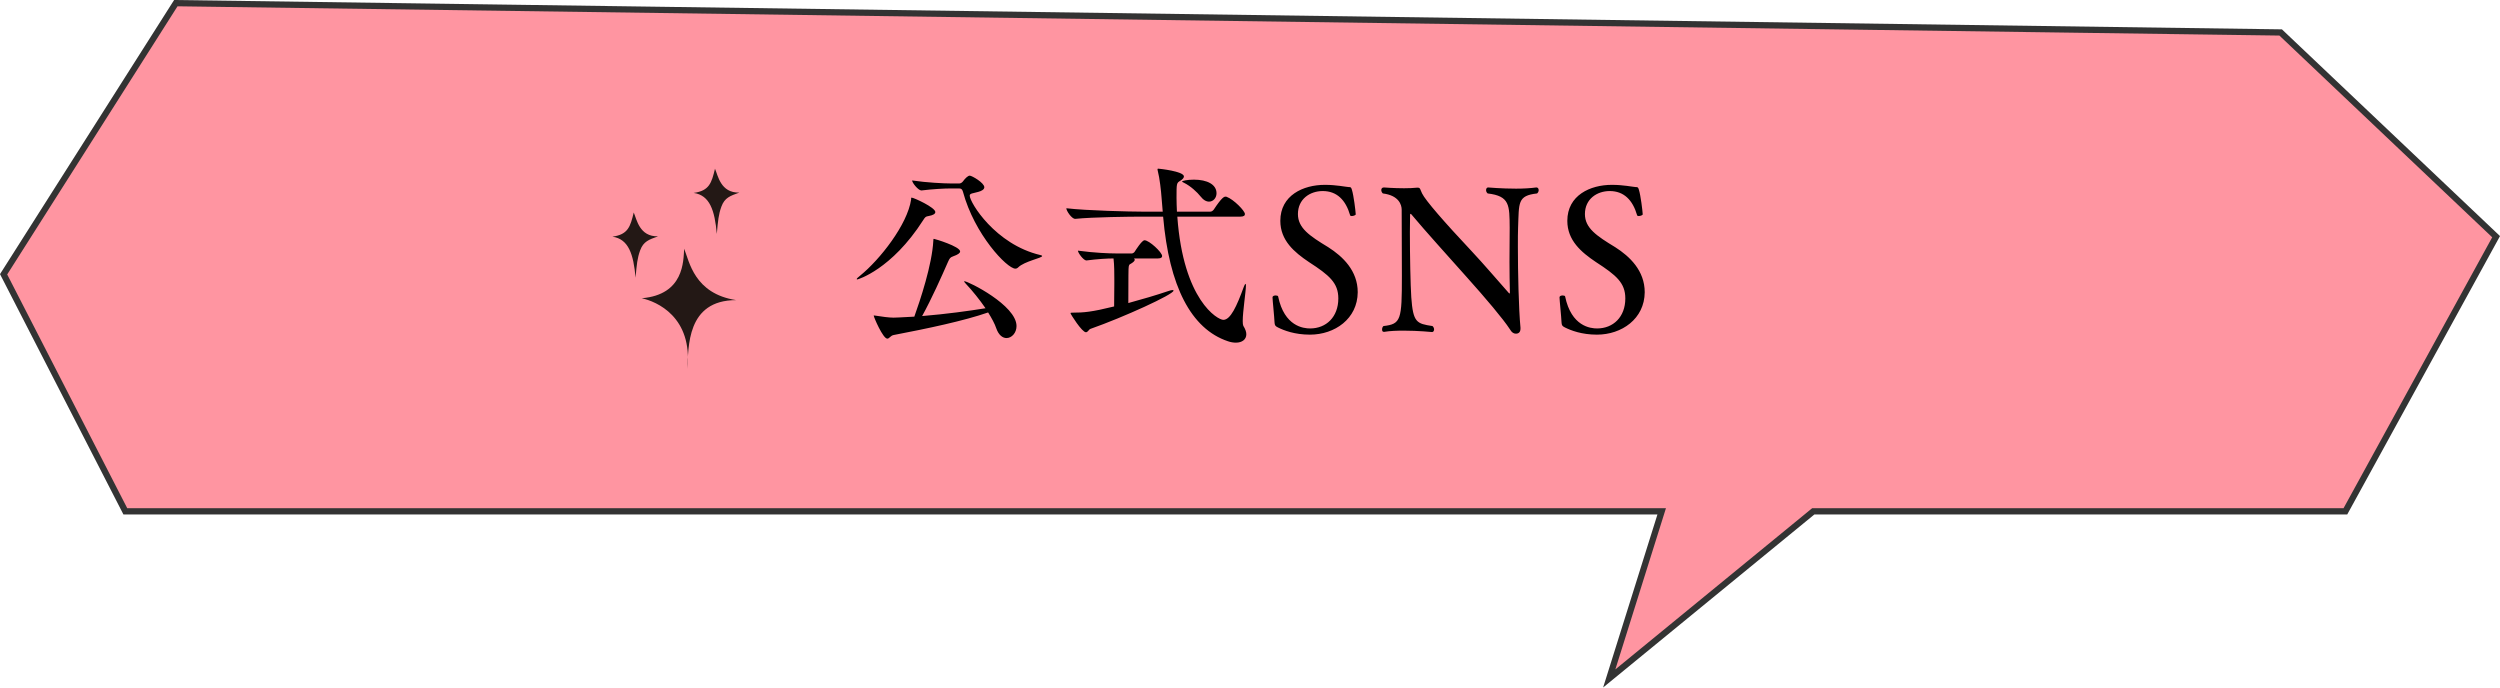 <svg width="400" height="110" viewBox="0 0 400 110" fill="none" xmlns="http://www.w3.org/2000/svg">
<path d="M257.478 108.552L265.666 82.465L265.87 81.815H265.189H20.054L0.576 43.887L28.13 0.504L364.907 5.193L399.376 37.87L375.262 81.815H290.3H290.121L289.983 81.928L257.478 108.552Z" fill="#FF95A1" stroke="#333333"/>
<path d="M158.1 49.992C158.676 50.92 159.156 51.784 159.412 52.552C159.796 53.64 160.436 54.088 161.044 54.088C161.876 54.088 162.644 53.256 162.644 52.168C162.644 48.84 154.9 45 154.324 45C154.292 45 154.26 45 154.26 45.032C154.26 45.096 154.388 45.224 154.548 45.416C155.636 46.568 156.756 47.976 157.684 49.32C155.092 49.736 151.444 50.248 147.54 50.568C149.076 47.784 150.644 44.264 151.668 41.928C151.956 41.288 152.02 41.192 152.532 41C153.268 40.744 153.62 40.488 153.62 40.232C153.62 39.432 149.556 38.216 149.428 38.216C149.364 38.216 149.332 38.216 149.332 38.504C149.14 42.344 147.22 48.072 146.292 50.664C143.988 50.792 143.22 50.824 142.964 50.824C142.292 50.824 141.044 50.664 140.084 50.504C139.956 50.472 139.892 50.472 139.828 50.472C139.796 50.472 139.796 50.472 139.796 50.504C139.796 50.728 141.268 54.184 141.972 54.184C142.292 54.184 142.484 53.704 142.964 53.608C148.468 52.552 154.228 51.336 158.1 49.992ZM153.428 30.152C153.748 30.152 153.94 30.216 154.068 30.664C155.924 37.544 161.14 42.984 162.452 42.984C162.612 42.984 162.772 42.92 162.9 42.792C163.892 41.8 166.74 41.288 166.74 40.968C166.74 40.904 166.644 40.84 166.452 40.808C159.252 39.112 155.156 32.392 155.156 31.304C155.156 30.92 155.668 30.952 156.532 30.696C157.044 30.568 157.492 30.312 157.492 29.96C157.492 29.256 155.508 28.104 155.156 28.104C154.9 28.104 154.484 28.456 154.036 29.064C153.908 29.224 153.684 29.352 153.524 29.352H152.02C151.092 29.352 148.244 29.224 145.94 28.872C145.94 29.256 146.932 30.472 147.412 30.472H147.444C149.236 30.248 151.156 30.152 152.084 30.152H153.428ZM145.78 31.912C145.204 35.912 140.788 41.544 137.62 44.104C137.236 44.392 137.076 44.584 137.076 44.648C137.076 44.68 137.108 44.712 137.172 44.712C137.236 44.712 142.644 43.144 147.7 35.24C148.02 34.728 148.116 34.632 148.564 34.568C149.3 34.44 149.652 34.216 149.652 33.928C149.652 33.192 146.196 31.624 145.876 31.624C145.78 31.624 145.78 31.688 145.78 31.752V31.912ZM198.452 34.664C199.028 34.664 199.188 34.472 199.188 34.248C199.188 33.736 197.396 31.912 196.276 31.496C196.212 31.464 196.148 31.464 196.084 31.464C195.892 31.464 195.54 31.496 194.196 33.544C194.068 33.704 193.876 33.864 193.652 33.864H188.308C188.276 33.096 188.244 32.36 188.244 31.656C188.244 29.352 188.244 29.288 188.82 28.936C189.204 28.712 189.428 28.456 189.428 28.232C189.428 27.4 185.428 26.984 185.3 26.984C185.236 26.984 185.204 27.016 185.204 27.08C185.204 27.112 185.204 27.208 185.236 27.304C185.556 28.52 185.78 30.632 185.844 31.56L186.036 33.864H182.772C180.948 33.864 173.844 33.704 170.612 33.32C170.612 33.736 171.476 35.016 172.02 35.016H172.052C174.868 34.728 180.884 34.664 182.644 34.664H186.1C187.06 45.768 190.548 52.616 196.468 54.6C196.916 54.76 197.364 54.824 197.748 54.824C198.74 54.824 199.412 54.312 199.412 53.48C199.412 53.096 199.252 52.648 198.932 52.136C198.868 52.008 198.836 51.752 198.836 51.368C198.836 49.832 199.348 46.632 199.348 45.672C199.348 45.48 199.316 45.416 199.284 45.416C199.188 45.416 199.028 45.864 198.996 45.928C197.876 49 196.884 51.176 195.732 51.176C194.836 51.176 189.332 48.072 188.372 34.664H198.452ZM185.268 41.352C185.812 41.352 185.94 41.16 185.94 40.968C185.94 40.36 183.86 38.44 183.124 38.44C182.708 38.44 181.716 40.008 181.556 40.264C181.46 40.424 181.236 40.552 181.108 40.552H178.58C177.428 40.552 175.092 40.456 172.468 40.104C172.468 40.456 173.364 41.672 173.812 41.672H173.844C175.572 41.448 177.108 41.352 178.164 41.352C178.292 42.376 178.292 43.816 178.292 44.648V45.416C178.292 46.504 178.26 47.688 178.26 49.032C174.644 49.928 173.364 50.024 171.668 50.024C171.412 50.024 171.284 50.024 171.284 50.12C171.284 50.248 173.108 53.16 173.748 53.16C174.068 53.16 174.196 52.712 174.484 52.616C179.764 50.76 187.764 47.112 187.764 46.504C187.764 46.44 187.7 46.408 187.604 46.408C187.476 46.408 187.188 46.472 186.836 46.6C185.044 47.208 182.772 47.88 180.532 48.488C180.532 43.816 180.564 43.272 180.564 43.08C180.596 42.344 180.66 42.344 181.012 42.152C181.364 41.928 181.556 41.736 181.556 41.576C181.556 41.48 181.524 41.416 181.428 41.352H185.268ZM193.428 32.264C194.132 32.264 194.644 31.656 194.644 30.92C194.644 29.512 193.14 28.744 191.028 28.744C189.94 28.744 189.14 28.936 189.14 29.032C189.14 29.096 189.236 29.16 189.46 29.256C190.484 29.768 191.508 30.696 192.148 31.496C192.564 32.04 193.044 32.264 193.428 32.264ZM217.236 46.76C217.236 43.304 214.836 41.032 212.532 39.56C209.524 37.736 207.668 36.488 207.668 34.248C207.668 31.848 209.588 30.568 211.636 30.568C213.908 30.568 215.316 32.008 216.02 34.44C216.052 34.536 216.148 34.568 216.276 34.568C216.564 34.568 216.948 34.408 216.916 34.28C216.884 33.704 216.596 31.304 216.308 30.376C216.18 29.96 216.148 29.928 215.764 29.928C215.284 29.896 213.78 29.576 212.052 29.576C212.02 29.576 211.988 29.576 211.956 29.576C208.532 29.576 204.852 31.24 204.852 35.336C204.852 38.472 207.092 40.36 209.428 41.928C212.692 44.04 214.132 45.256 214.132 47.752C214.132 50.728 212.18 52.552 209.62 52.552C208.564 52.552 205.492 52.232 204.5 47.432C204.5 47.336 204.308 47.272 204.116 47.272C203.86 47.272 203.604 47.368 203.604 47.56C203.604 47.592 203.604 47.592 203.604 47.592C203.604 48.008 203.892 50.696 203.924 51.56C203.956 52.04 204.02 52.168 204.468 52.392C205.428 52.872 207.156 53.544 209.588 53.544C213.556 53.544 217.204 51.016 217.236 46.76ZM245.933 30.952C246.093 30.824 246.189 30.6 246.189 30.44C246.189 30.184 246.061 29.992 245.837 29.992H245.805C244.877 30.12 243.725 30.184 242.573 30.184C240.269 30.184 238.093 29.992 238.093 29.992C237.901 29.992 237.773 30.184 237.773 30.408C237.773 30.6 237.837 30.792 238.029 30.952C241.581 31.368 241.517 32.84 241.549 36.424C241.549 37.32 241.517 39.56 241.517 41.896C241.517 43.624 241.549 45.416 241.581 46.664C241.581 46.696 241.581 46.76 241.581 46.792C241.581 46.888 241.581 46.952 241.517 46.952C241.485 46.952 241.453 46.92 241.389 46.856C239.597 44.84 237.453 42.312 235.501 40.232C231.053 35.496 228.077 32.072 227.533 30.952C227.213 30.312 227.277 30.024 226.829 30.024C226.829 30.024 226.797 30.024 226.765 30.024C226.157 30.088 225.389 30.12 224.653 30.12C223.021 30.12 221.421 29.992 221.421 29.992C221.133 29.992 221.005 30.184 221.005 30.408C221.005 30.6 221.101 30.824 221.261 30.952C223.853 31.272 224.269 32.808 224.269 33.544C224.269 36.84 224.301 41.096 224.301 44.168C224.301 51.176 224.173 51.848 221.357 52.168C221.197 52.296 221.133 52.52 221.133 52.712C221.133 52.936 221.197 53.096 221.421 53.096C221.421 53.096 221.453 53.096 221.485 53.096C222.413 52.936 223.533 52.904 224.621 52.904C226.925 52.904 229.133 53.128 229.133 53.128C229.325 53.128 229.453 52.936 229.453 52.712C229.453 52.552 229.389 52.328 229.197 52.168C226.669 51.784 226.093 51.624 225.805 47.56C225.677 45.608 225.581 40.936 225.581 37.16C225.581 36.136 225.613 35.176 225.613 34.376C225.613 34.28 225.645 34.216 225.709 34.216C225.741 34.216 225.773 34.248 225.805 34.28C228.077 37 231.853 41.16 234.669 44.328C237.709 47.72 240.525 51.048 241.581 52.68C241.869 53.192 242.189 53.384 242.509 53.384C242.509 53.384 242.541 53.384 242.573 53.384C242.957 53.384 243.277 53.16 243.277 52.584C243.277 52.52 243.277 52.488 243.277 52.424C242.989 49.448 242.861 43.496 242.861 39.528C242.861 38.216 242.861 37.096 242.893 36.424C243.053 32.424 242.765 31.304 245.933 30.952ZM263.155 46.76C263.155 43.304 260.755 41.032 258.451 39.56C255.443 37.736 253.587 36.488 253.587 34.248C253.587 31.848 255.507 30.568 257.555 30.568C259.827 30.568 261.235 32.008 261.939 34.44C261.971 34.536 262.067 34.568 262.195 34.568C262.483 34.568 262.867 34.408 262.835 34.28C262.803 33.704 262.515 31.304 262.227 30.376C262.099 29.96 262.067 29.928 261.683 29.928C261.203 29.896 259.699 29.576 257.971 29.576C257.939 29.576 257.907 29.576 257.875 29.576C254.451 29.576 250.771 31.24 250.771 35.336C250.771 38.472 253.011 40.36 255.347 41.928C258.611 44.04 260.051 45.256 260.051 47.752C260.051 50.728 258.099 52.552 255.539 52.552C254.483 52.552 251.411 52.232 250.419 47.432C250.419 47.336 250.227 47.272 250.035 47.272C249.779 47.272 249.523 47.368 249.523 47.56C249.523 47.592 249.523 47.592 249.523 47.592C249.523 48.008 249.811 50.696 249.843 51.56C249.875 52.04 249.939 52.168 250.387 52.392C251.347 52.872 253.075 53.544 255.507 53.544C259.475 53.544 263.123 51.016 263.155 46.76Z" fill="black"/>
<path d="M117.797 48.02C111.071 46.986 110.297 41.826 109.464 39.799C109.338 41.761 109.464 47.15 102.672 47.719C105.046 48.229 110.872 50.694 109.979 59C110.171 55.639 109.801 48 117.803 48.02H117.797Z" fill="#231815"/>
<path d="M111.007 30.872C113.573 31.251 114.36 33.671 114.69 37.431C114.875 35.312 114.968 34.312 115.424 33.056C115.953 31.617 116.833 31.342 118.288 30.813C115.292 30.885 114.875 28.073 114.399 27C113.857 29.25 113.5 30.518 111 30.865L111.007 30.872Z" fill="#231815"/>
<path d="M98.007 37.872C100.573 38.251 101.36 40.671 101.69 44.431C101.875 42.312 101.968 41.312 102.424 40.056C102.953 38.617 103.833 38.342 105.288 37.813C102.292 37.885 101.875 35.072 101.399 34C100.857 36.25 100.5 37.518 98 37.865L98.007 37.872Z" fill="#231815"/>
</svg>
